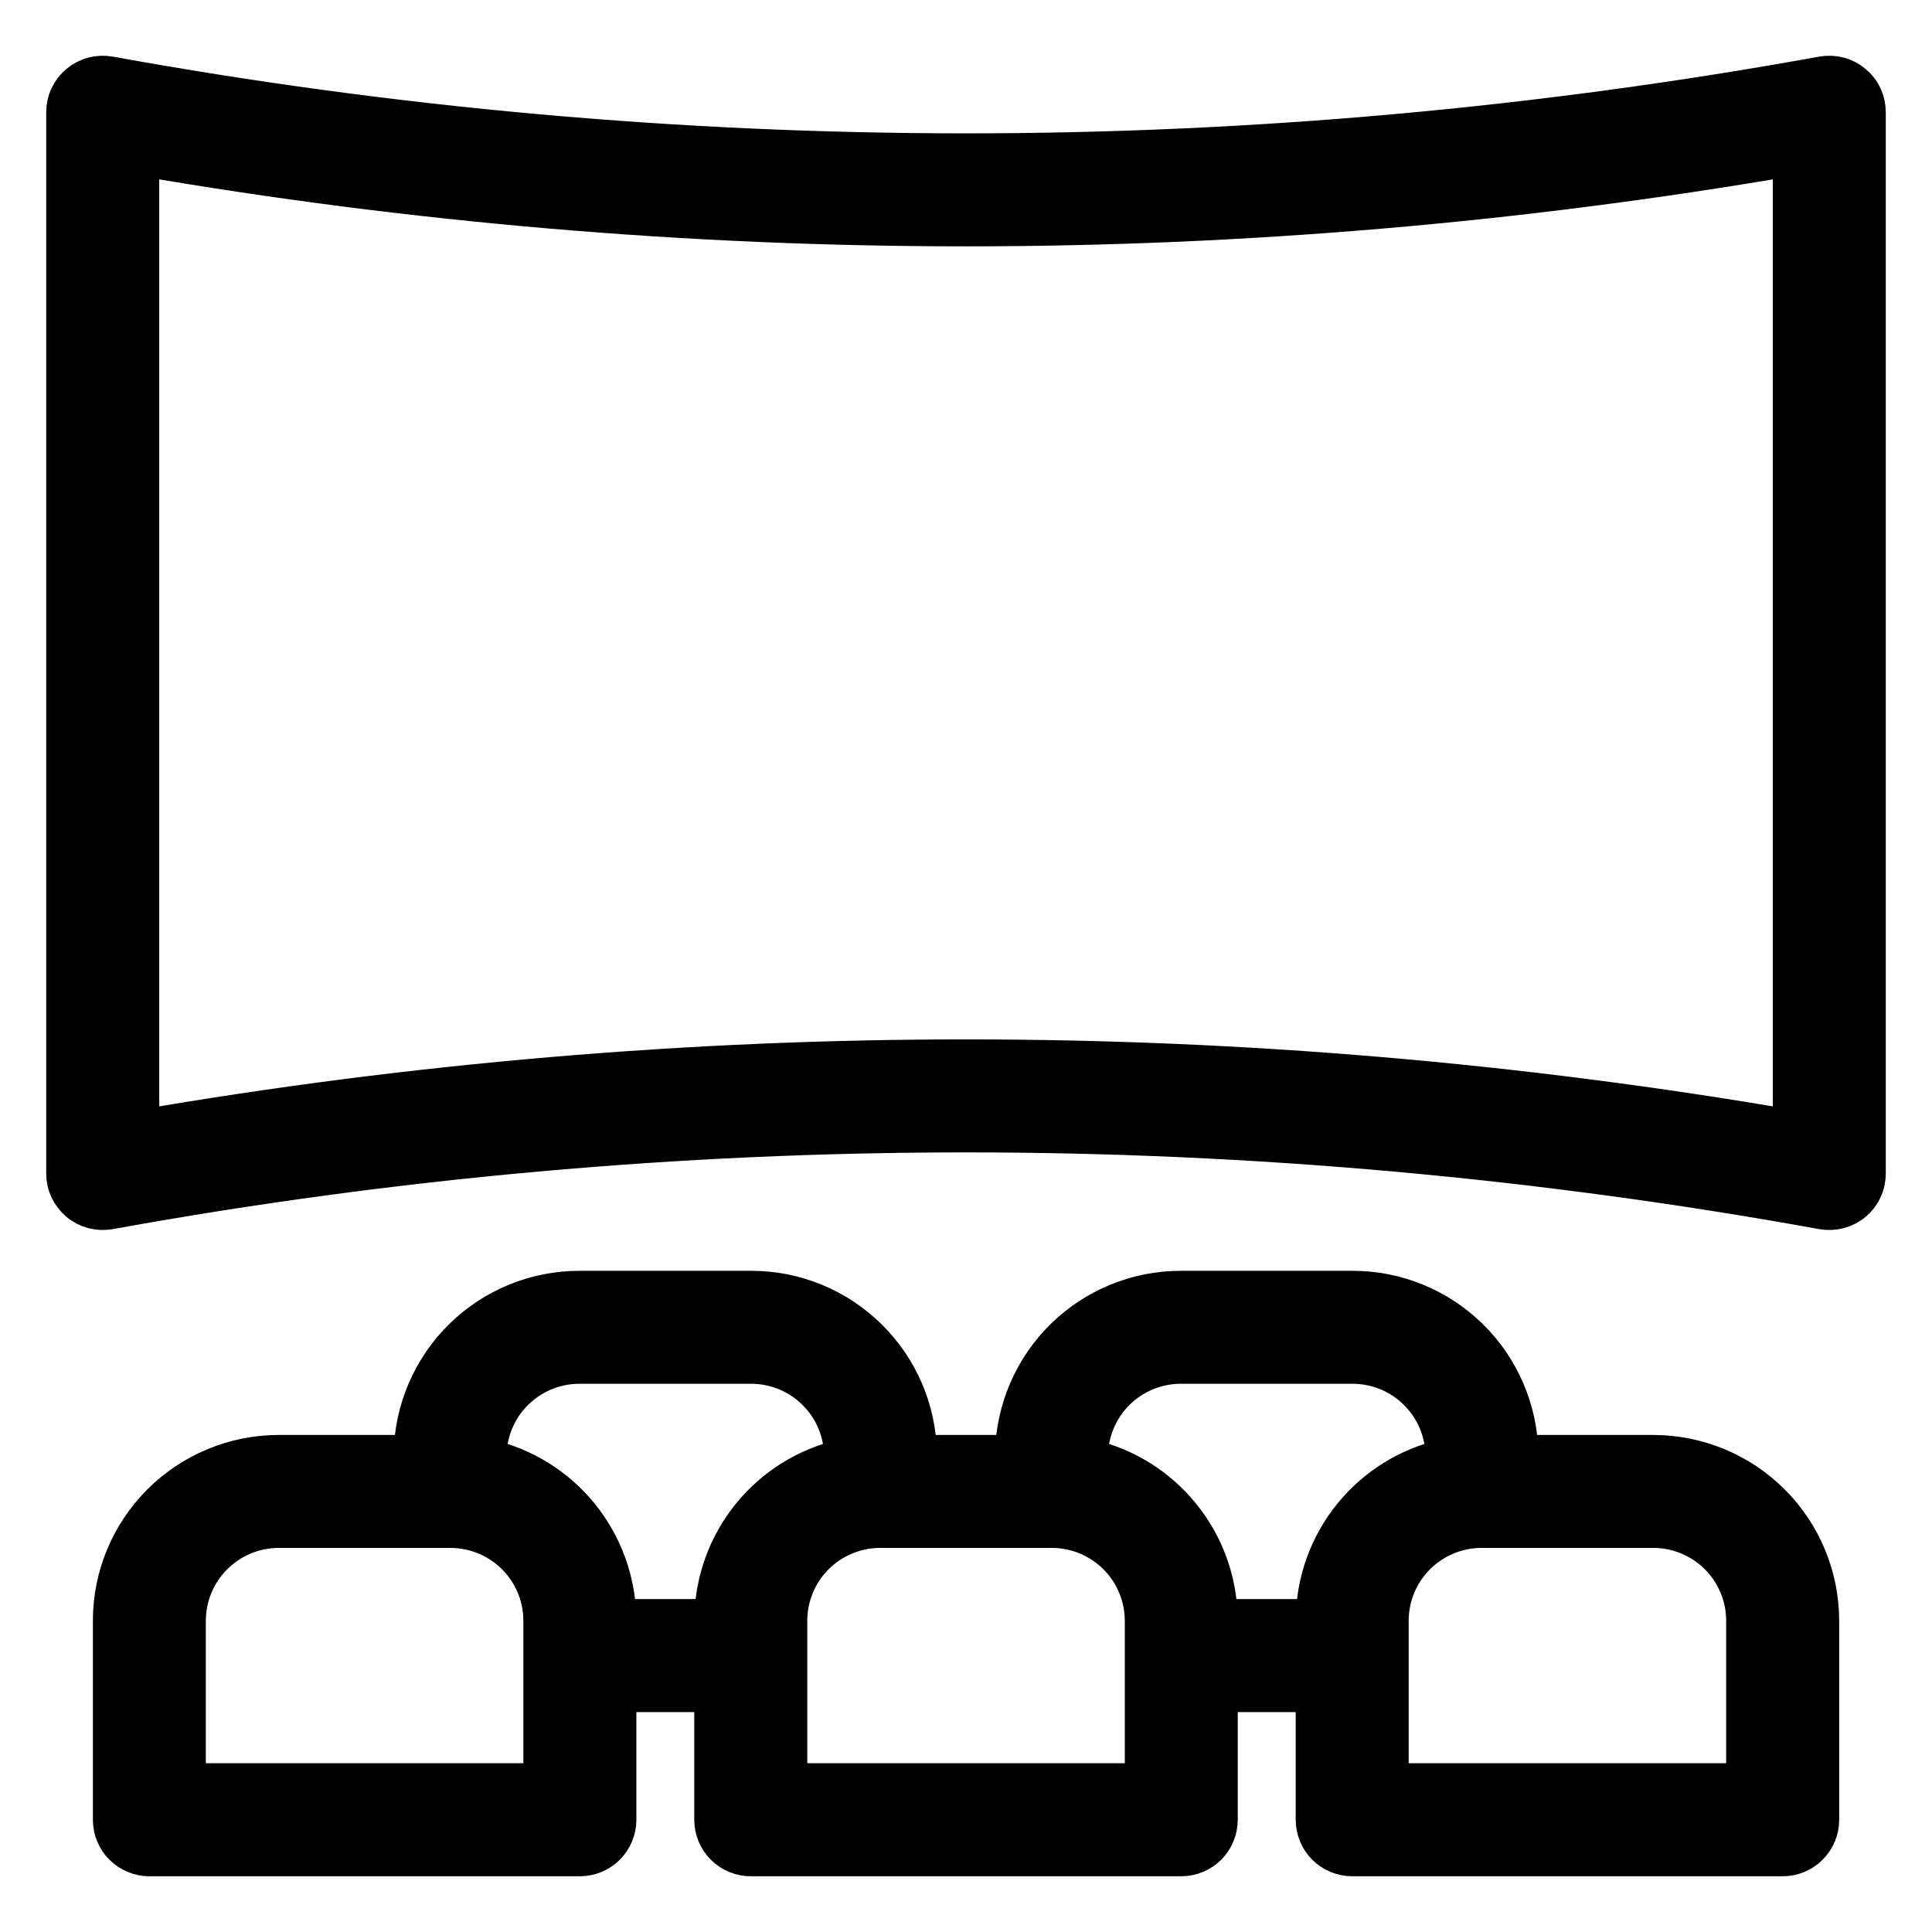 <svg xmlns="http://www.w3.org/2000/svg" fill="none" viewBox="0 0 26 26" height="26" width="26">
<path fill="black" d="M24.945 1.119C24.888 1.071 24.821 1.036 24.749 1.017C24.676 0.998 24.601 0.995 24.527 1.008C16.905 2.39 9.096 2.39 1.473 1.008C1.4 0.995 1.324 0.998 1.252 1.017C1.18 1.036 1.113 1.071 1.055 1.119C0.998 1.167 0.952 1.226 0.92 1.294C0.888 1.362 0.872 1.436 0.872 1.51V15.793C0.872 15.868 0.888 15.941 0.92 16.009C0.952 16.077 0.998 16.137 1.055 16.185C1.113 16.233 1.18 16.267 1.252 16.286C1.324 16.305 1.4 16.308 1.473 16.295C9.096 14.913 16.905 14.913 24.527 16.295C24.601 16.308 24.676 16.305 24.749 16.286C24.821 16.267 24.888 16.233 24.945 16.185C25.003 16.137 25.049 16.077 25.08 16.009C25.112 15.941 25.128 15.868 25.128 15.793V1.51C25.128 1.436 25.112 1.362 25.08 1.294C25.049 1.226 25.003 1.167 24.945 1.119ZM24.108 15.185C16.757 13.922 9.244 13.922 1.893 15.185V2.118C9.244 3.381 16.757 3.381 24.108 2.118V15.185Z"></path>
<path fill="black" d="M22.251 19.561H20.453C20.442 18.972 20.2 18.41 19.78 17.997C19.359 17.584 18.794 17.352 18.204 17.352H15.889C15.3 17.352 14.735 17.584 14.314 17.997C13.894 18.41 13.652 18.972 13.641 19.561H12.359C12.348 18.972 12.107 18.41 11.686 17.997C11.266 17.584 10.7 17.352 10.111 17.352H7.796C7.207 17.352 6.641 17.584 6.221 17.997C5.8 18.41 5.559 18.972 5.548 19.561H3.749C3.153 19.562 2.581 19.799 2.159 20.221C1.738 20.642 1.5 21.214 1.5 21.81V24.49C1.5 24.625 1.554 24.755 1.649 24.851C1.745 24.946 1.875 25 2.01 25H7.803C7.939 25 8.068 24.946 8.164 24.851C8.26 24.755 8.314 24.625 8.314 24.49V22.791H9.593V24.49C9.593 24.625 9.647 24.755 9.743 24.851C9.838 24.946 9.968 25 10.104 25H15.897C16.032 25 16.162 24.946 16.258 24.851C16.353 24.755 16.407 24.625 16.407 24.49V22.791H17.687V24.49C17.687 24.625 17.741 24.755 17.836 24.851C17.932 24.946 18.062 25 18.197 25H23.99C24.126 25 24.256 24.946 24.351 24.851C24.447 24.755 24.501 24.625 24.501 24.49V21.81C24.5 21.214 24.263 20.642 23.841 20.221C23.419 19.799 22.848 19.562 22.251 19.561ZM7.293 23.979H2.52V21.81C2.521 21.485 2.65 21.172 2.881 20.942C3.111 20.712 3.423 20.582 3.749 20.581H6.064C6.39 20.582 6.702 20.712 6.933 20.942C7.163 21.172 7.293 21.485 7.293 21.81V23.979ZM9.594 21.77H8.313C8.303 21.268 8.126 20.784 7.81 20.394C7.494 20.004 7.056 19.731 6.567 19.618V19.601C6.567 19.275 6.697 18.963 6.927 18.733C7.158 18.502 7.47 18.373 7.796 18.372H10.111C10.437 18.373 10.749 18.502 10.979 18.733C11.21 18.963 11.339 19.275 11.34 19.601V19.618C10.851 19.731 10.413 20.004 10.097 20.394C9.781 20.784 9.604 21.268 9.594 21.77ZM15.387 23.979H10.614V21.81C10.614 21.485 10.744 21.172 10.974 20.942C11.205 20.712 11.517 20.582 11.843 20.581H14.158C14.483 20.582 14.796 20.712 15.026 20.942C15.257 21.172 15.386 21.485 15.387 21.81V23.979ZM17.688 21.77H16.406C16.396 21.268 16.22 20.784 15.903 20.394C15.587 20.004 15.15 19.731 14.661 19.618V19.601C14.661 19.275 14.791 18.963 15.021 18.733C15.251 18.502 15.564 18.373 15.889 18.372H18.204C18.53 18.373 18.843 18.502 19.073 18.733C19.303 18.963 19.433 19.275 19.433 19.601V19.618C18.944 19.731 18.507 20.004 18.191 20.394C17.874 20.784 17.698 21.268 17.688 21.77ZM23.48 23.979H18.707V21.81C18.708 21.485 18.837 21.172 19.068 20.942C19.298 20.712 19.61 20.582 19.936 20.581H22.251C22.577 20.582 22.89 20.712 23.12 20.942C23.35 21.172 23.48 21.485 23.48 21.81V23.979Z"></path>
<path stroke-width="0.5" stroke="black" d="M24.945 1.119C24.888 1.071 24.821 1.036 24.749 1.017C24.676 0.998 24.601 0.995 24.527 1.008C16.905 2.39 9.096 2.39 1.473 1.008C1.4 0.995 1.324 0.998 1.252 1.017C1.18 1.036 1.113 1.071 1.055 1.119C0.998 1.167 0.952 1.226 0.92 1.294C0.888 1.362 0.872 1.436 0.872 1.51V15.793C0.872 15.868 0.888 15.941 0.92 16.009C0.952 16.077 0.998 16.137 1.055 16.185C1.113 16.233 1.18 16.267 1.252 16.286C1.324 16.305 1.4 16.308 1.473 16.295C9.096 14.913 16.905 14.913 24.527 16.295C24.601 16.308 24.676 16.305 24.749 16.286C24.821 16.267 24.888 16.233 24.945 16.185C25.003 16.137 25.049 16.077 25.08 16.009C25.112 15.941 25.128 15.868 25.128 15.793V1.51C25.128 1.436 25.112 1.362 25.08 1.294C25.049 1.226 25.003 1.167 24.945 1.119ZM24.108 15.185C16.757 13.922 9.244 13.922 1.893 15.185V2.118C9.244 3.381 16.757 3.381 24.108 2.118V15.185Z"></path>
<path stroke-width="0.5" stroke="black" d="M22.251 19.561H20.453C20.442 18.972 20.2 18.41 19.78 17.997C19.359 17.584 18.794 17.352 18.204 17.352H15.889C15.3 17.352 14.735 17.584 14.314 17.997C13.894 18.41 13.652 18.972 13.641 19.561H12.359C12.348 18.972 12.107 18.41 11.686 17.997C11.266 17.584 10.7 17.352 10.111 17.352H7.796C7.207 17.352 6.641 17.584 6.221 17.997C5.8 18.41 5.559 18.972 5.548 19.561H3.749C3.153 19.562 2.581 19.799 2.159 20.221C1.738 20.642 1.5 21.214 1.5 21.81V24.49C1.5 24.625 1.554 24.755 1.649 24.851C1.745 24.946 1.875 25 2.01 25H7.803C7.939 25 8.068 24.946 8.164 24.851C8.26 24.755 8.314 24.625 8.314 24.49V22.791H9.593V24.49C9.593 24.625 9.647 24.755 9.743 24.851C9.838 24.946 9.968 25 10.104 25H15.897C16.032 25 16.162 24.946 16.258 24.851C16.353 24.755 16.407 24.625 16.407 24.49V22.791H17.687V24.49C17.687 24.625 17.741 24.755 17.836 24.851C17.932 24.946 18.062 25 18.197 25H23.99C24.126 25 24.256 24.946 24.351 24.851C24.447 24.755 24.501 24.625 24.501 24.49V21.81C24.5 21.214 24.263 20.642 23.841 20.221C23.419 19.799 22.848 19.562 22.251 19.561ZM7.293 23.979H2.52V21.81C2.521 21.485 2.65 21.172 2.881 20.942C3.111 20.712 3.423 20.582 3.749 20.581H6.064C6.39 20.582 6.702 20.712 6.933 20.942C7.163 21.172 7.293 21.485 7.293 21.81V23.979ZM9.594 21.77H8.313C8.303 21.268 8.126 20.784 7.81 20.394C7.494 20.004 7.056 19.731 6.567 19.618V19.601C6.567 19.275 6.697 18.963 6.927 18.733C7.158 18.502 7.47 18.373 7.796 18.372H10.111C10.437 18.373 10.749 18.502 10.979 18.733C11.21 18.963 11.339 19.275 11.34 19.601V19.618C10.851 19.731 10.413 20.004 10.097 20.394C9.781 20.784 9.604 21.268 9.594 21.77ZM15.387 23.979H10.614V21.81C10.614 21.485 10.744 21.172 10.974 20.942C11.205 20.712 11.517 20.582 11.843 20.581H14.158C14.483 20.582 14.796 20.712 15.026 20.942C15.257 21.172 15.386 21.485 15.387 21.81V23.979ZM17.688 21.77H16.406C16.396 21.268 16.22 20.784 15.903 20.394C15.587 20.004 15.15 19.731 14.661 19.618V19.601C14.661 19.275 14.791 18.963 15.021 18.733C15.251 18.502 15.564 18.373 15.889 18.372H18.204C18.53 18.373 18.843 18.502 19.073 18.733C19.303 18.963 19.433 19.275 19.433 19.601V19.618C18.944 19.731 18.507 20.004 18.191 20.394C17.874 20.784 17.698 21.268 17.688 21.77ZM23.48 23.979H18.707V21.81C18.708 21.485 18.837 21.172 19.068 20.942C19.298 20.712 19.61 20.582 19.936 20.581H22.251C22.577 20.582 22.89 20.712 23.12 20.942C23.35 21.172 23.48 21.485 23.48 21.81V23.979Z"></path>
</svg>
